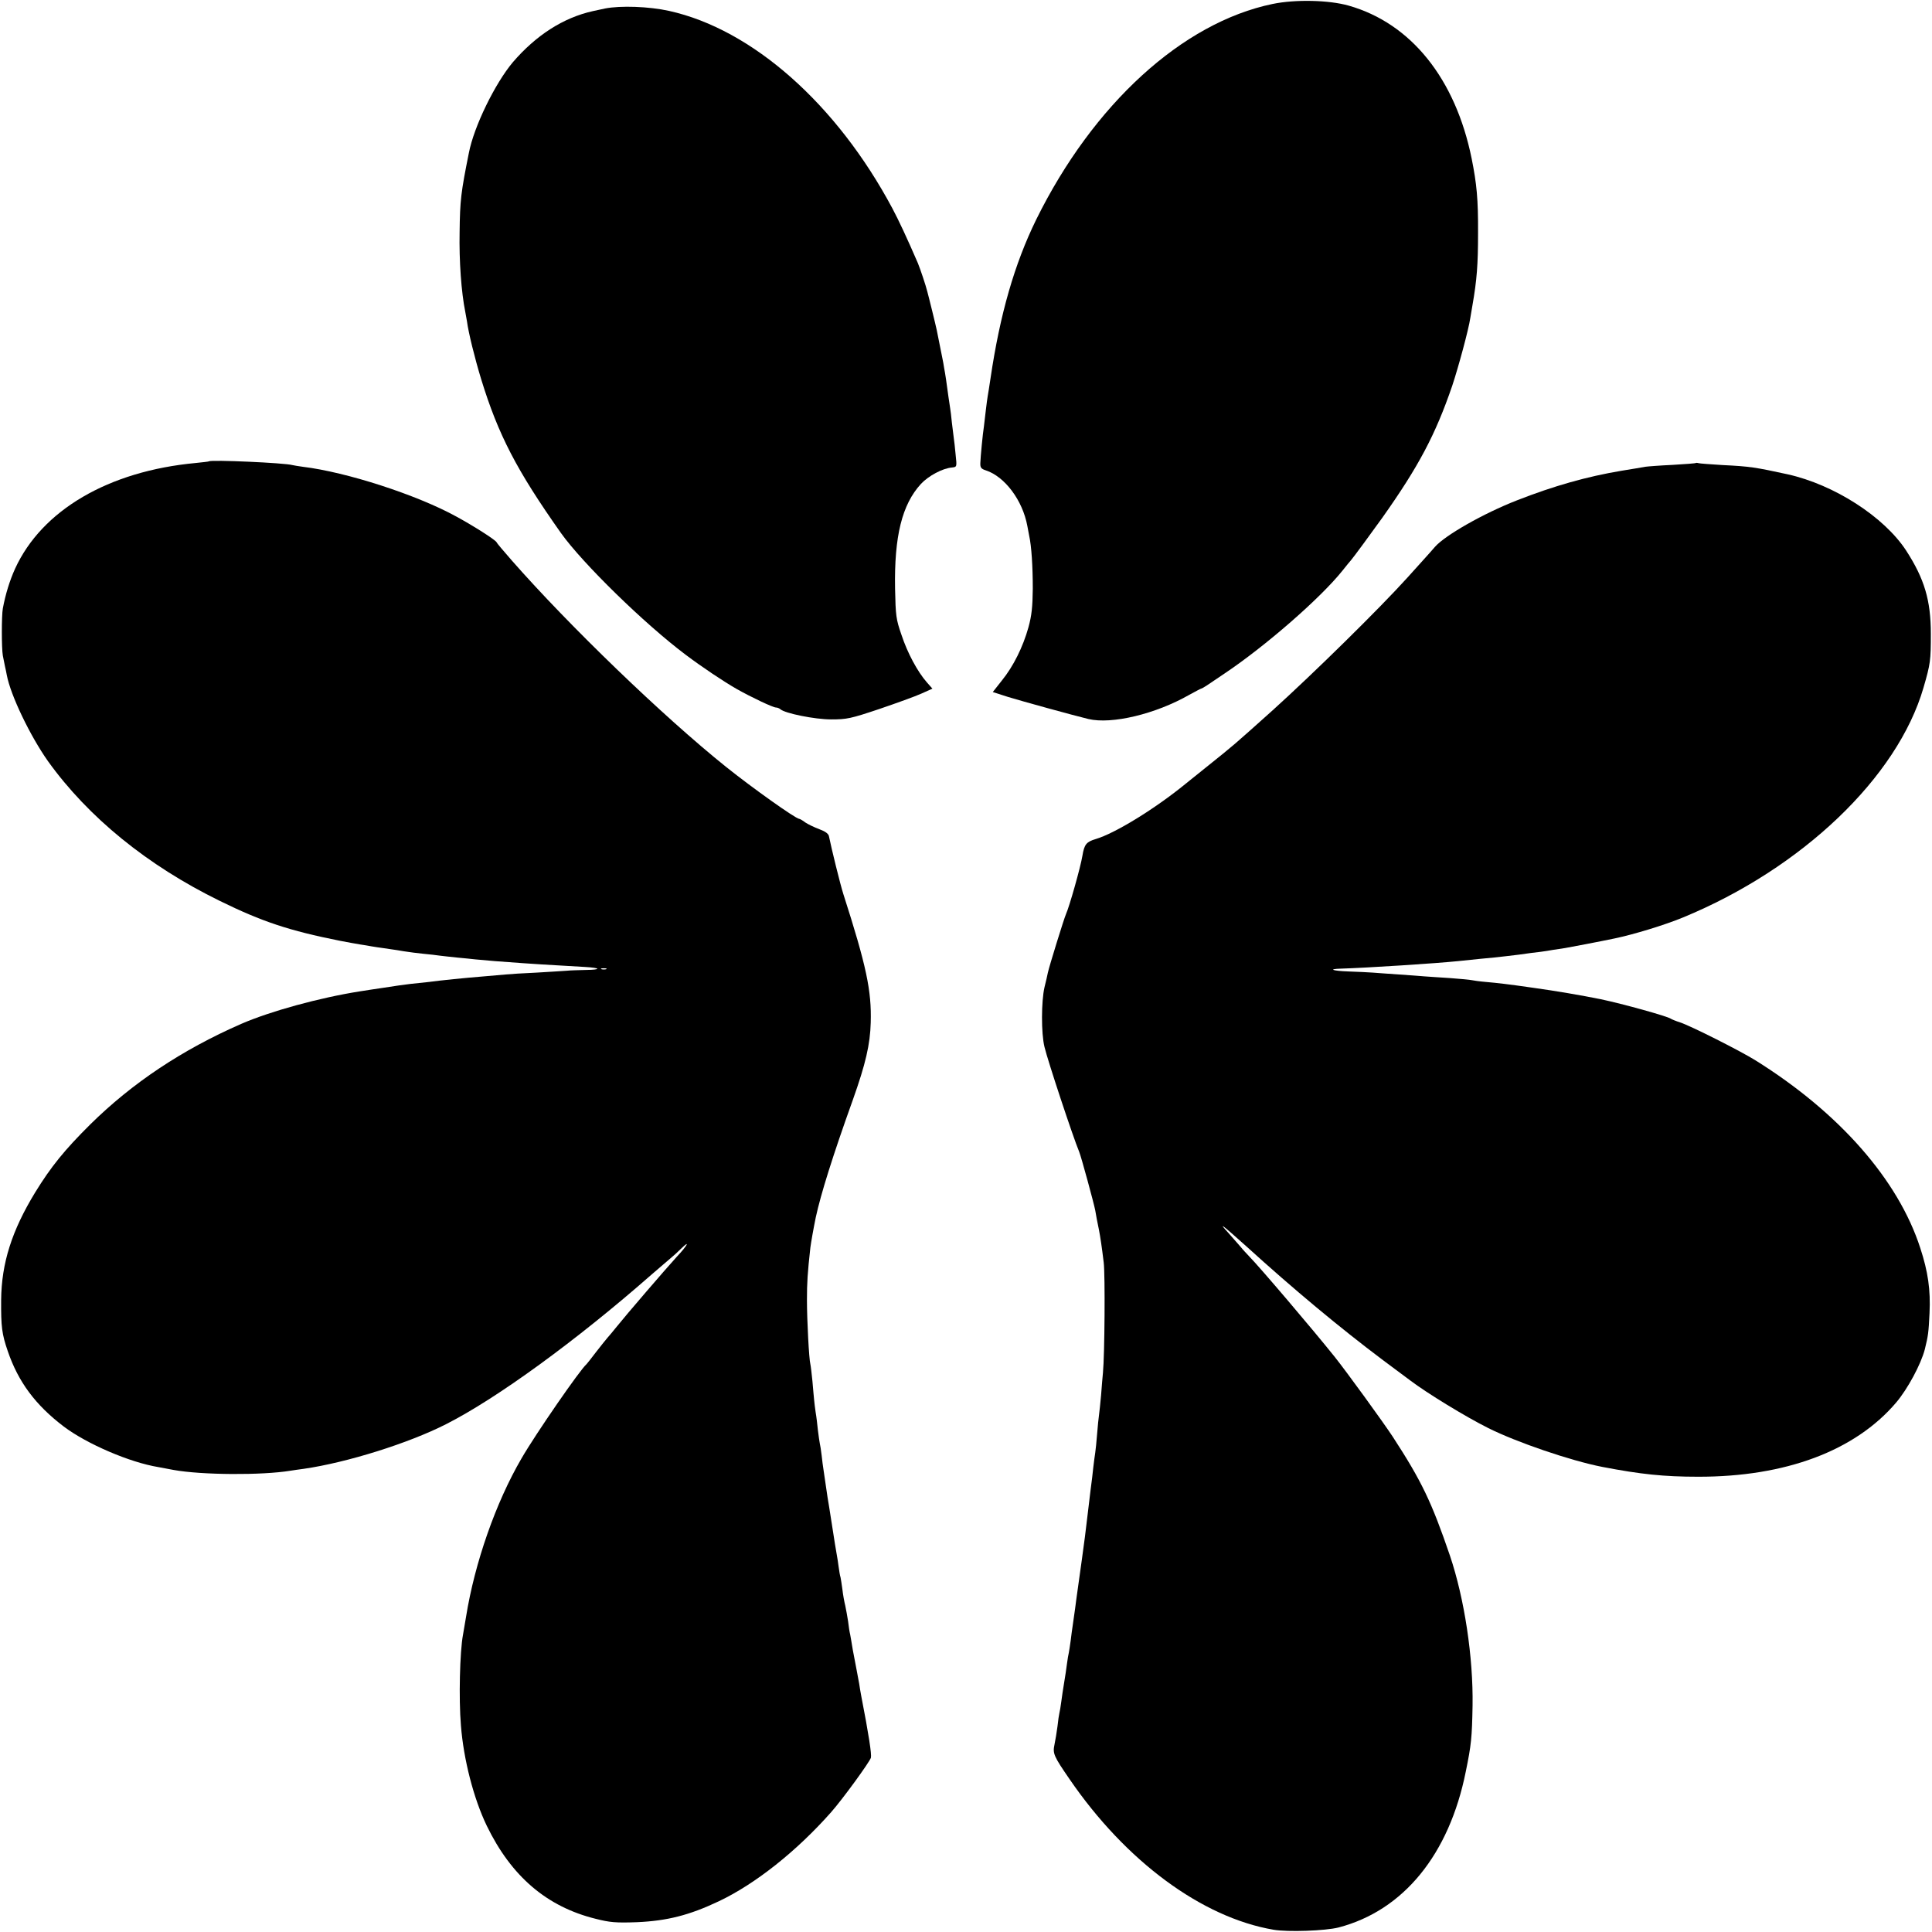 <?xml version="1.0" standalone="no"?>
<!DOCTYPE svg PUBLIC "-//W3C//DTD SVG 20010904//EN"
 "http://www.w3.org/TR/2001/REC-SVG-20010904/DTD/svg10.dtd">
<svg version="1.0" xmlns="http://www.w3.org/2000/svg"
 width="1024pt" height="1024pt" viewBox="0 0 1024 1024"
 preserveAspectRatio="xMidYMid meet">
<g transform="translate(0,1024) scale(0.1,-0.1)"
fill="#000000" stroke="none">
<path d="M6745 10219 c-478 -99 -951 -531 -1253 -1143 -115 -235 -192 -502
-242 -841 -7 -44 -13 -87 -15 -95 -2 -9 -6 -43 -10 -75 -4 -33 -8 -71 -10 -85
-6 -37 -18 -161 -19 -194 -1 -24 4 -31 29 -39 101 -33 195 -159 220 -294 3
-16 7 -39 10 -53 12 -54 19 -161 19 -280 -1 -97 -6 -143 -23 -205 -29 -104
-80 -207 -141 -282 l-48 -61 81 -26 c75 -23 344 -97 426 -117 124 -29 355 26
534 128 33 18 61 33 63 33 3 0 17 8 32 18 15 10 56 38 92 62 218 146 509 400
625 545 22 28 42 52 45 55 8 8 113 151 166 225 192 271 282 440 371 700 32 96
87 298 96 360 3 17 8 46 11 65 24 137 30 219 30 385 1 178 -7 261 -34 395 -86
423 -321 716 -651 810 -105 30 -283 34 -404 9z"/>
<path d="M3207 10195 c-32 -7 -61 -13 -65 -14 -157 -35 -301 -128 -424 -271
-94 -112 -206 -340 -233 -481 -42 -209 -47 -251 -49 -419 -3 -154 9 -319 30
-423 3 -16 7 -38 9 -50 8 -61 41 -194 75 -306 91 -296 188 -483 423 -816 114
-160 442 -481 662 -646 85 -64 200 -141 270 -181 78 -44 192 -98 208 -98 7 0
17 -4 23 -9 24 -22 183 -54 269 -54 83 0 103 4 255 55 91 31 191 67 224 82
l58 26 -30 34 c-49 56 -102 154 -134 251 -29 83 -31 102 -34 245 -5 278 37
446 137 555 40 43 115 83 164 87 27 3 27 3 20 68 -3 36 -8 76 -10 90 -2 14 -6
50 -10 81 -3 31 -7 65 -9 75 -3 19 -13 86 -22 154 -3 19 -7 46 -10 60 -2 14
-6 36 -9 50 -3 14 -7 36 -10 50 -5 25 -11 54 -20 100 -3 14 -14 61 -25 105
-11 44 -22 89 -25 99 -8 33 -37 119 -50 151 -58 134 -101 226 -135 290 -295
553 -742 949 -1183 1047 -108 24 -258 29 -340 13z"/>
<path d="M1108 7795 c-2 -2 -34 -5 -71 -9 -462 -43 -815 -250 -957 -560 -29
-64 -51 -136 -65 -211 -7 -38 -7 -210 0 -250 3 -16 8 -41 11 -55 3 -14 8 -35
10 -48 20 -107 124 -323 218 -456 213 -297 527 -553 911 -741 224 -110 369
-158 635 -211 41 -8 91 -17 110 -20 19 -3 46 -7 60 -10 14 -2 41 -7 60 -9 19
-3 53 -8 75 -11 22 -4 48 -8 57 -9 9 -2 45 -6 80 -10 35 -3 74 -8 88 -10 14
-2 54 -6 90 -10 36 -3 81 -8 100 -10 36 -4 158 -14 251 -20 48 -4 109 -7 328
-20 86 -5 90 -15 5 -16 -38 -1 -82 -2 -99 -4 -16 -1 -88 -6 -160 -10 -71 -3
-146 -8 -165 -10 -19 -2 -71 -6 -115 -10 -110 -9 -219 -20 -305 -31 -19 -2
-57 -6 -85 -9 -27 -3 -90 -12 -140 -20 -49 -7 -106 -16 -125 -19 -217 -34
-478 -106 -632 -173 -313 -137 -577 -313 -800 -533 -136 -135 -208 -224 -291
-359 -124 -203 -179 -375 -181 -571 -1 -142 4 -181 35 -271 56 -164 147 -286
297 -400 122 -92 349 -190 502 -215 14 -3 50 -9 80 -15 149 -27 469 -29 620
-4 14 2 45 7 70 10 229 33 557 136 755 237 268 136 689 442 1090 794 39 33 83
72 99 85 16 13 42 37 57 52 49 48 32 15 -23 -43 -62 -68 -270 -310 -318 -370
-19 -24 -42 -51 -50 -60 -8 -9 -35 -43 -60 -75 -25 -33 -48 -62 -51 -65 -33
-27 -270 -370 -345 -500 -136 -233 -248 -553 -294 -840 -7 -41 -14 -84 -16
-94 -17 -90 -23 -340 -11 -482 14 -179 67 -386 137 -531 130 -268 318 -429
577 -493 75 -19 106 -22 218 -18 161 7 279 37 435 111 194 92 413 266 595 472
61 69 205 267 211 289 4 19 -10 115 -52 331 -3 17 -8 44 -10 60 -3 17 -9 50
-14 75 -5 25 -14 72 -20 105 -5 33 -12 70 -14 82 -3 11 -8 43 -11 70 -4 26
-11 64 -15 83 -5 19 -12 58 -15 85 -4 28 -8 57 -10 65 -3 8 -7 33 -10 55 -3
22 -7 51 -10 65 -3 14 -14 84 -25 155 -11 72 -22 139 -24 150 -2 11 -7 45 -11
75 -4 30 -9 64 -11 75 -2 11 -6 43 -9 70 -3 28 -8 57 -10 65 -2 8 -6 40 -10
70 -3 30 -8 73 -12 95 -3 22 -7 51 -8 65 -1 14 -6 59 -9 100 -4 41 -9 82 -11
90 -7 26 -18 231 -18 340 0 92 3 141 18 277 4 30 16 99 29 162 26 120 89 323
196 621 68 191 92 295 95 410 5 169 -23 301 -145 681 -16 49 -64 245 -76 305
-2 15 -19 27 -51 39 -27 10 -60 26 -75 36 -14 11 -29 19 -32 19 -18 0 -250
165 -386 274 -336 269 -835 751 -1137 1095 -21 24 -46 53 -56 65 -10 12 -22
26 -25 32 -8 14 -123 87 -213 136 -209 115 -582 236 -814 264 -22 3 -47 7 -55
9 -42 12 -431 29 -442 20z m2105 -2692 c-7 -2 -19 -2 -25 0 -7 3 -2 5 12 5 14
0 19 -2 13 -5z"/>
<path d="M8988 7786 c-1 -2 -57 -6 -123 -10 -66 -3 -131 -8 -145 -10 -14 -3
-70 -12 -125 -21 -185 -31 -358 -80 -555 -157 -179 -70 -380 -185 -434 -246
-17 -20 -38 -43 -46 -52 -8 -9 -53 -59 -100 -111 -148 -164 -498 -508 -715
-704 -211 -189 -199 -179 -350 -300 -55 -44 -105 -84 -112 -90 -159 -130 -371
-261 -475 -292 -50 -15 -61 -28 -71 -89 -10 -61 -69 -269 -87 -309 -10 -22
-89 -277 -96 -310 -2 -11 -10 -46 -18 -78 -17 -74 -18 -243 0 -316 17 -72 151
-477 184 -556 11 -27 78 -273 85 -310 5 -30 10 -57 20 -105 7 -36 15 -89 25
-172 8 -67 5 -489 -4 -583 -2 -22 -7 -76 -10 -120 -4 -44 -9 -91 -11 -105 -2
-14 -7 -59 -10 -100 -3 -41 -8 -86 -10 -100 -2 -14 -7 -47 -10 -75 -3 -27 -9
-84 -15 -125 -5 -41 -12 -97 -15 -125 -11 -94 -18 -150 -30 -235 -3 -21 -19
-135 -30 -215 -2 -18 -9 -69 -20 -145 -2 -14 -7 -47 -10 -75 -4 -27 -8 -57
-10 -65 -2 -8 -7 -35 -10 -60 -3 -25 -10 -70 -15 -100 -5 -30 -12 -75 -15
-100 -3 -25 -8 -52 -10 -60 -2 -8 -7 -40 -10 -70 -4 -30 -11 -74 -16 -97 -10
-47 -4 -61 80 -183 298 -435 701 -733 1081 -798 76 -13 274 -6 345 12 344 90
586 387 674 826 29 141 33 180 36 350 4 256 -43 567 -120 795 -97 284 -150
395 -303 630 -52 79 -245 345 -309 425 -117 146 -395 473 -452 531 -14 15 -35
37 -45 50 -11 13 -40 46 -65 74 -59 64 -32 43 94 -70 251 -228 496 -432 725
-604 74 -55 140 -104 145 -108 90 -68 293 -192 413 -252 150 -75 436 -173 605
-206 203 -39 326 -52 507 -52 463 -1 832 137 1050 393 61 72 131 202 152 282
18 73 20 88 25 192 6 123 -8 220 -49 345 -117 362 -429 717 -872 994 -80 50
-343 183 -401 202 -22 7 -44 16 -50 20 -19 13 -252 78 -371 103 -104 21 -239
44 -354 60 -139 20 -193 26 -250 31 -36 3 -72 8 -80 10 -8 2 -60 7 -115 11
-55 3 -116 8 -135 9 -19 2 -80 6 -135 10 -55 4 -118 8 -140 10 -22 2 -79 4
-127 6 -86 3 -112 13 -40 15 134 4 508 28 622 40 113 12 138 14 190 19 30 3
89 10 130 15 42 6 93 13 115 15 21 3 50 7 64 10 14 2 44 7 66 10 34 6 177 33
263 51 101 21 265 71 362 111 631 260 1137 743 1275 1218 37 127 39 145 39
285 0 178 -34 292 -131 442 -117 179 -381 349 -628 404 -170 37 -200 42 -345
49 -63 4 -120 8 -127 10 -6 2 -13 2 -15 1z"/>
</g>
</svg>
